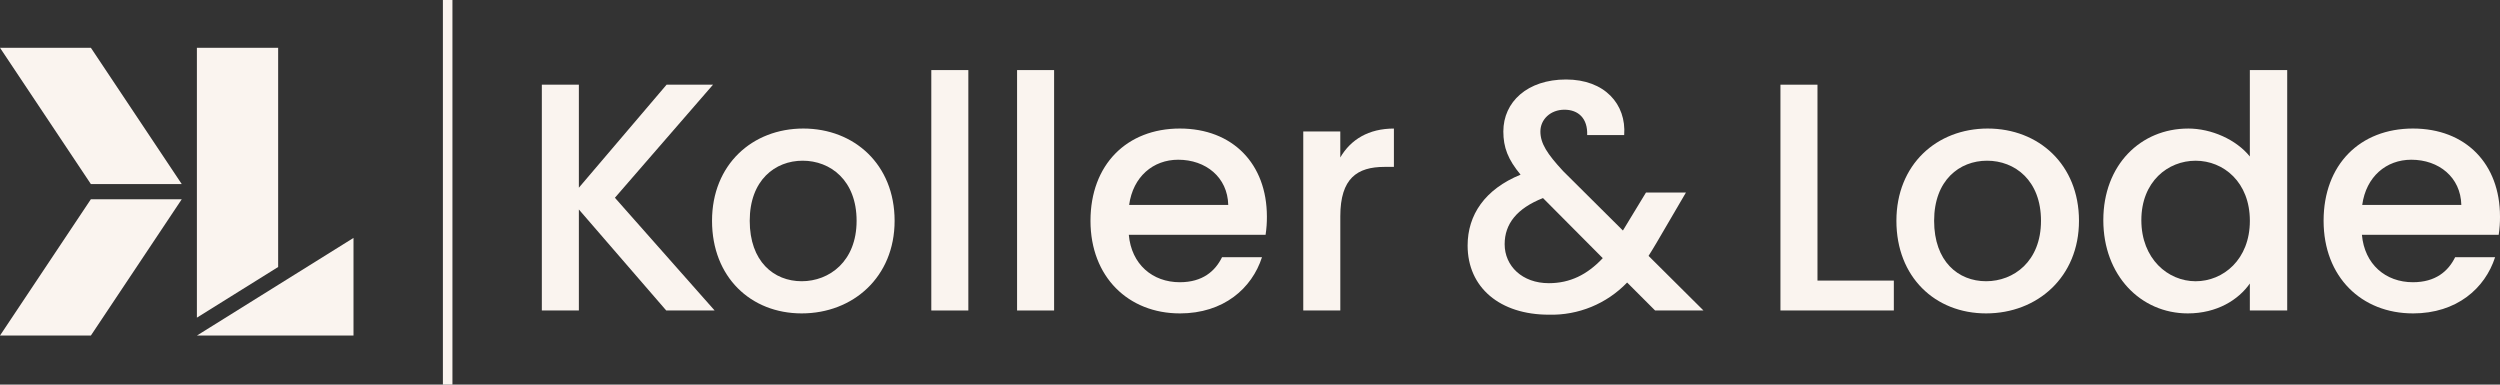 <?xml version="1.0" encoding="utf-8"?>
<svg xmlns="http://www.w3.org/2000/svg" id="Ebene_1" viewBox="0 0 1280 196.9">
  <rect x="0" y="0" width="1280" height="196.9" fill="#333333" stroke="none"/>
  <defs>
    <style>.cls-1{fill:#faf4ef;}</style>
  </defs>
  <g id="Gruppe_3896">
    <g id="Gruppe_33">
      <path class="cls-1" d="M296.38,107.23v51.73h-18.96V43.36h18.96v52.74l44.91-52.74h23.77l-50.23,57.89,51.06,57.72h-24.78l-44.74-51.73Z" id="Pfad_18"/>
      <path class="cls-1" d="M410.47,160.46c-26.11,0-45.91-18.63-45.91-47.41s20.63-47.24,46.74-47.24,46.74,18.46,46.74,47.24-21.29,47.41-47.57,47.41M410.47,143.99c14.14,0,28.11-10.15,28.11-30.94s-13.47-30.77-27.61-30.77-27.11,9.98-27.11,30.77,12.31,30.94,26.61,30.94" id="Pfad_19"/>
      <rect class="cls-1" height="123.09" id="Rechteck_1" width="18.96" x="476.83" y="35.88"/>
      <rect class="cls-1" height="123.09" id="Rechteck_2" width="18.96" x="520.74" y="35.88"/>
      <path class="cls-1" d="M604.07,160.46c-26.29,0-45.74-18.63-45.74-47.41s18.63-47.24,45.74-47.24,44.58,18.13,44.58,45.08c.03,3.12-.2,6.23-.67,9.32h-70.03c1.33,15.13,12.14,24.29,26.11,24.29,11.64,0,18.13-5.66,21.62-12.81h20.46c-5.16,15.97-19.63,28.78-42.08,28.78M578.13,104.91h50.73c-.33-14.14-11.48-23.13-25.62-23.13-12.81,0-23.13,8.65-25.12,23.13" id="Pfad_20"/>
      <path class="cls-1" d="M686.23,158.96h-18.96v-91.65h18.96v13.31c5.32-9.15,14.48-14.8,27.45-14.8v19.63h-4.82c-13.97,0-22.62,5.82-22.62,25.29v48.23Z" id="Pfad_21"/>
      <path class="cls-1" d="M812.63,69.14c.33-8.48-4.49-12.97-11.64-12.97s-12.31,4.99-12.31,11.14,3.49,11.48,11.64,20.29l30.61,30.43,11.81-19.45h20.46l-14.98,25.61c-1.33,2.33-2.83,4.66-4.16,6.82l28.11,27.95h-24.77l-14.31-14.31c-10.45,10.89-25,16.87-40.09,16.47-24.95,0-41.58-13.81-41.58-35.43,0-15.63,8.82-28.78,27.11-36.26-6.48-7.82-8.82-13.97-8.82-22.12,0-15.13,12.31-26.61,32.1-26.61s30.94,12.64,29.77,28.44h-18.96ZM820.62,132.18l-30.61-30.77c-13.47,5.32-19.63,13.31-19.63,23.62,0,11.14,8.98,19.96,22.62,19.96,10.81,0,19.63-4.32,27.61-12.81" id="Pfad_22"/>
      <path class="cls-1" d="M930.55,43.36v100.3h39.09v15.3h-58.05V43.36h18.96Z" id="Pfad_23"/>
      <path class="cls-1" d="M1016.87,160.46c-26.11,0-45.91-18.63-45.91-47.41s20.63-47.24,46.74-47.24,46.74,18.46,46.74,47.24-21.29,47.41-47.57,47.41M1016.88,143.99c14.14,0,28.11-10.15,28.11-30.94s-13.47-30.77-27.61-30.77-27.11,9.98-27.11,30.77,12.32,30.94,26.61,30.94" id="Pfad_24"/>
      <path class="cls-1" d="M1120.32,65.81c11.98,0,24.62,5.66,31.6,14.31v-44.24h19.13v123.09h-19.13v-13.81c-5.82,8.32-16.8,15.3-31.77,15.3-24.12,0-43.25-19.45-43.25-47.74s19.13-46.9,43.41-46.9M1124.15,82.29c-14.14,0-27.78,10.64-27.78,30.44s13.64,31.27,27.78,31.27,27.78-11.14,27.78-30.94-13.47-30.77-27.78-30.77" id="Pfad_25"/>
      <path class="cls-1" d="M1235.42,160.46c-26.28,0-45.74-18.63-45.74-47.41s18.63-47.24,45.74-47.24,44.58,18.13,44.58,45.08c.03,3.12-.2,6.23-.67,9.32h-70.03c1.33,15.13,12.14,24.29,26.11,24.29,11.64,0,18.13-5.66,21.62-12.81h20.46c-5.16,15.97-19.63,28.78-42.08,28.78M1209.47,104.91h50.73c-.33-14.14-11.48-23.13-25.62-23.13-12.81,0-23.13,8.65-25.12,23.13" id="Pfad_26"/>
    </g>
    <rect class="cls-1" height="196.9" id="Rechteck_5" width="4.89" x="226.76"/>
    <g id="Gruppe_34">
      <path class="cls-1" d="M142.41,24.46v112.24l-41.6,25.94V24.46h41.6Z" id="Pfad_27"/>
      <path class="cls-1" d="M0,24.46l46.53,69.79h46.53L46.53,24.46H0Z" id="Pfad_28"/>
      <path class="cls-1" d="M46.53,102.01L0,171.8h46.53l46.53-69.79h-46.53Z" id="Pfad_29"/>
      <path class="cls-1" d="M180.99,121.81v50h-80.18l41.6-25.94,38.59-24.06Z" id="Pfad_30"/>
    </g>
  </g>
</svg>